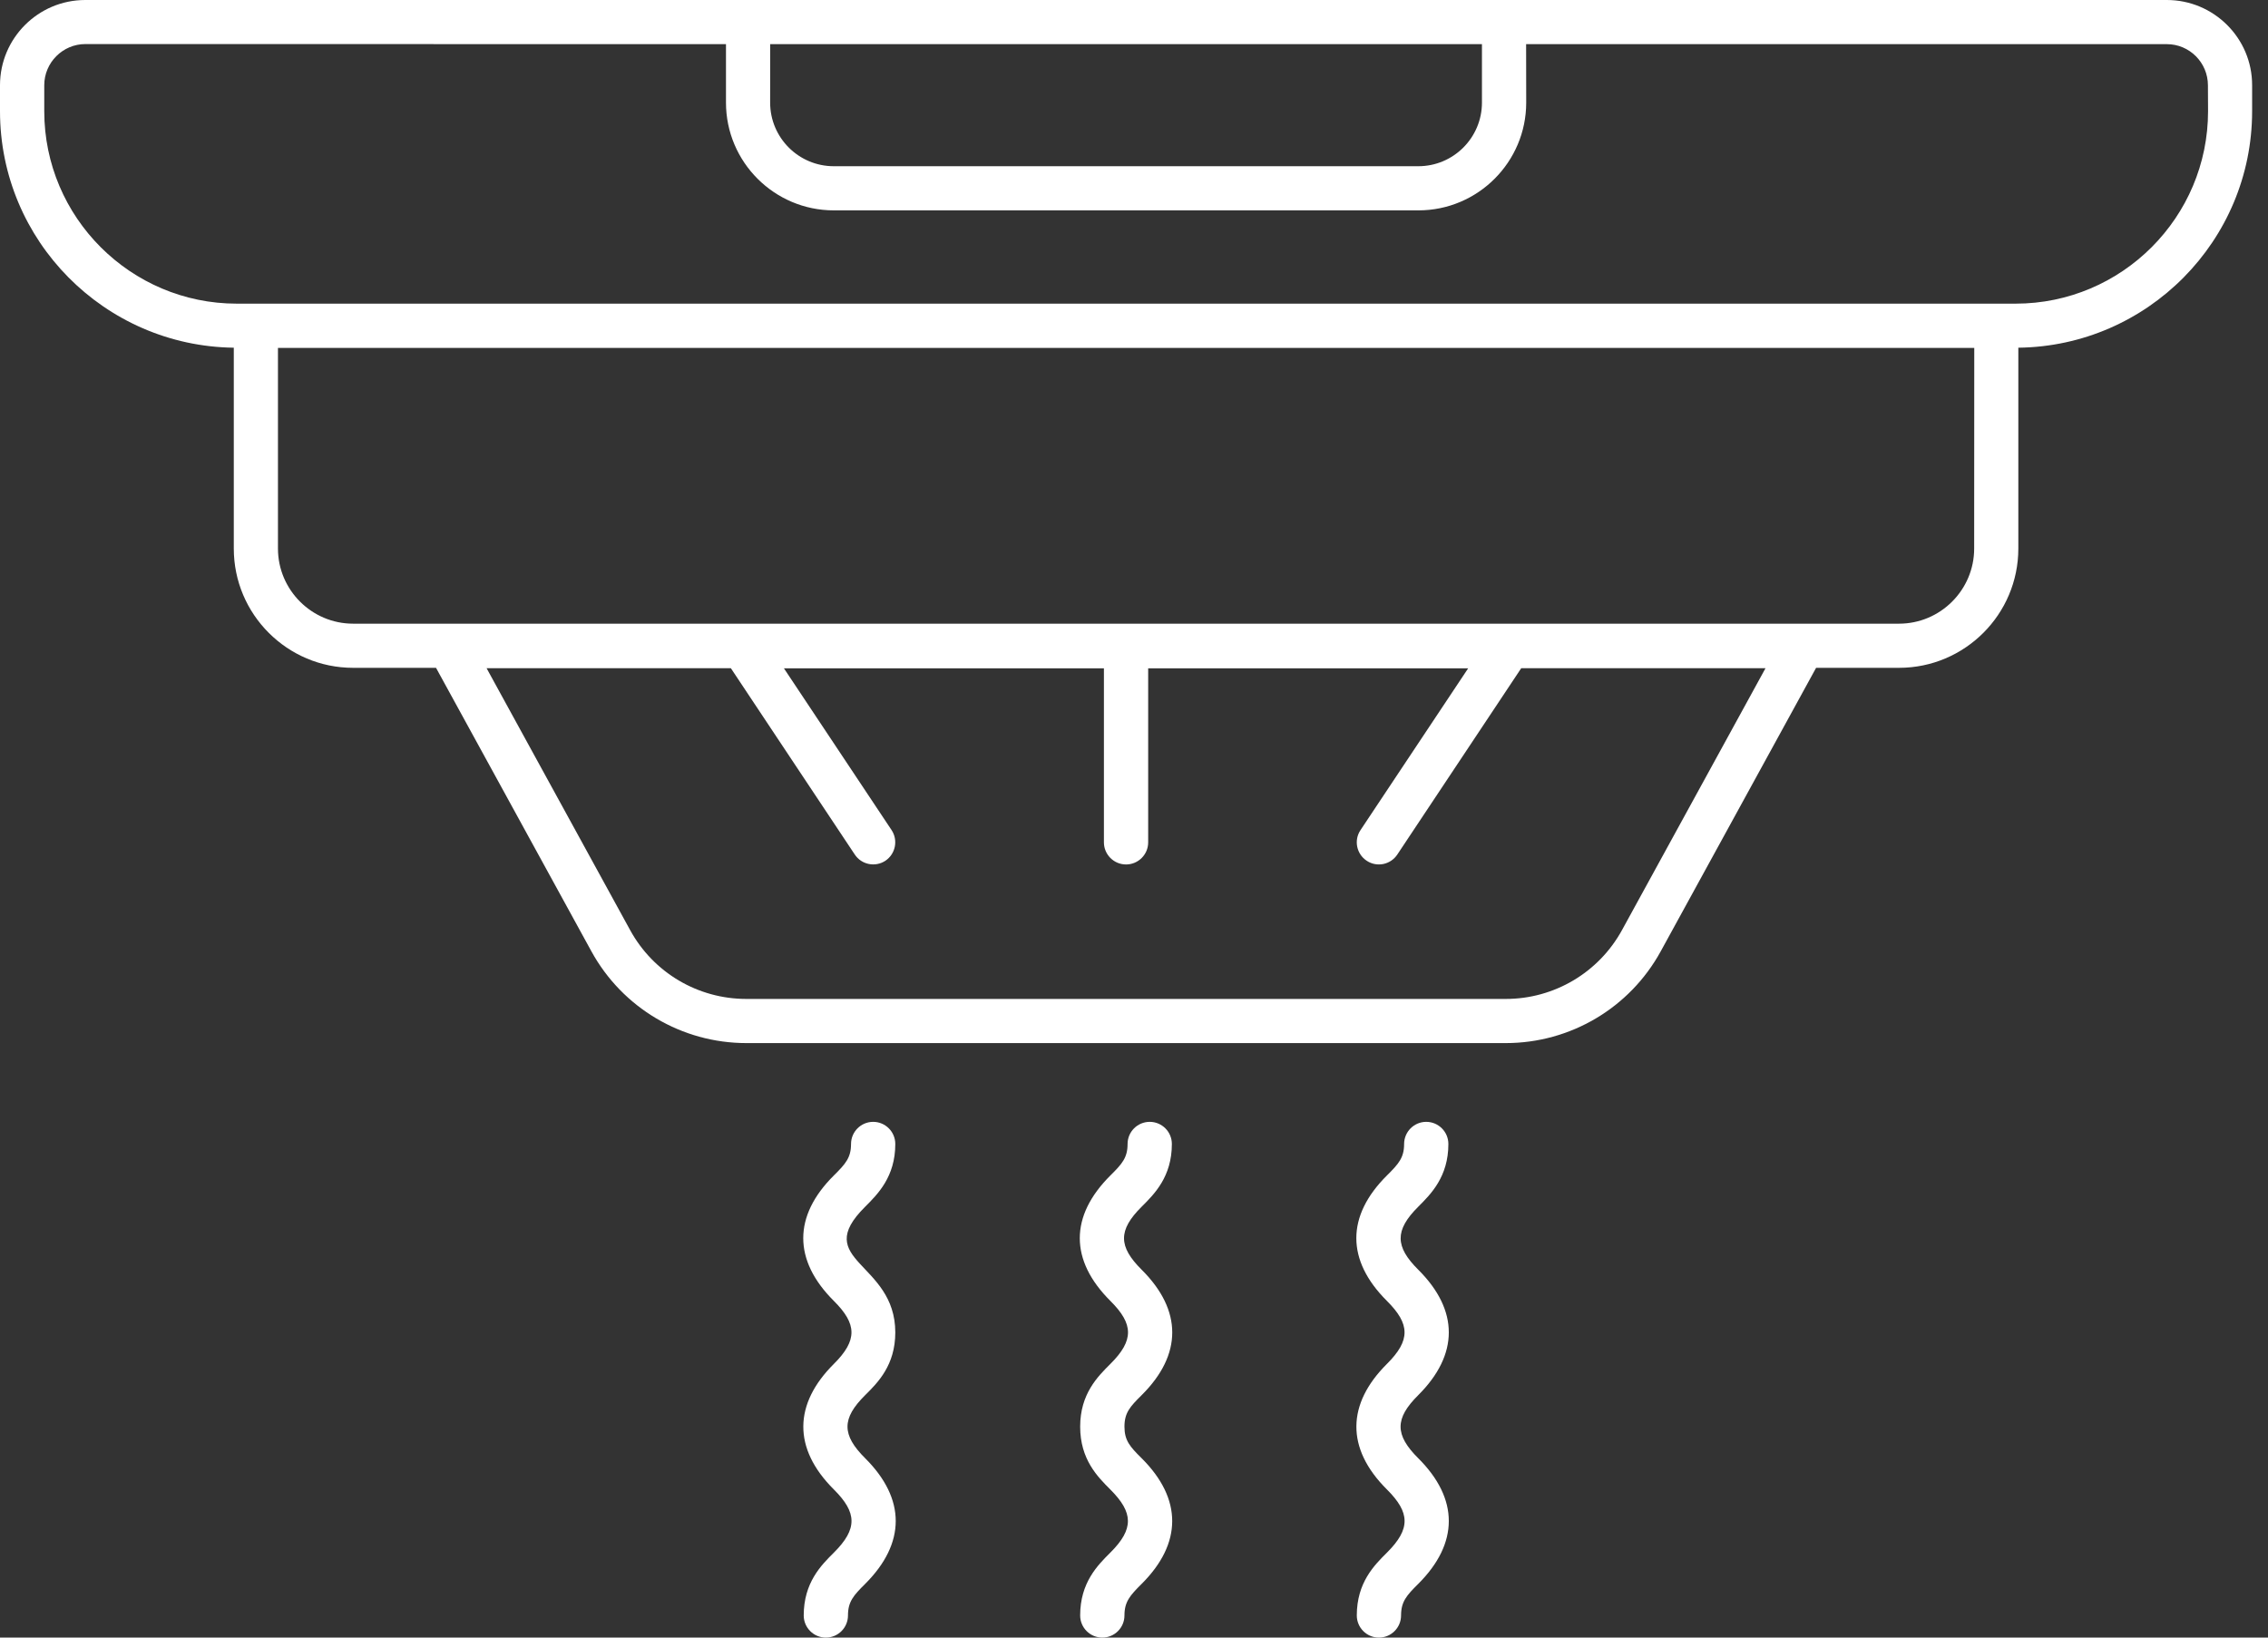 <svg xmlns="http://www.w3.org/2000/svg" width="72" height="52" viewBox="0 0 72 52" fill="none"><rect x="0" y="0" width="72" height="52" fill="#333333" stroke="none"/><path d="M68.788 0H2.707C1.214 0 0 1.214 0 2.707V3.531C0 7.643 3.322 10.989 7.422 11.041V17.418C7.422 19.508 9.121 21.206 11.21 21.206H13.842L18.775 30.209C19.759 32.005 21.645 33.122 23.693 33.122H47.803C49.854 33.122 51.737 32.005 52.721 30.209L57.654 21.206H60.286C62.375 21.206 64.074 19.508 64.074 17.418V11.041C68.174 10.992 71.496 7.643 71.496 3.531V2.707C71.499 1.214 70.281 0 68.788 0ZM24.45 1.402H47.046V3.258C47.046 4.373 46.14 5.278 45.026 5.278H26.469C25.355 5.278 24.449 4.373 24.449 3.258L24.45 1.402ZM51.492 29.534C50.753 30.882 49.339 31.72 47.803 31.72H23.693C22.154 31.72 20.743 30.885 20.004 29.534L15.447 21.218H23.202L27.136 27.135C27.351 27.459 27.787 27.544 28.108 27.332C28.429 27.117 28.517 26.681 28.305 26.36L24.886 21.221H35.045V26.748C35.045 27.135 35.36 27.45 35.748 27.45C36.135 27.45 36.45 27.135 36.45 26.748V21.221H46.609L43.19 26.36C42.975 26.681 43.063 27.117 43.387 27.332C43.708 27.547 44.144 27.459 44.359 27.135L48.293 21.218H56.048L51.492 29.534ZM62.672 17.418C62.672 18.732 61.6 19.804 60.286 19.804H11.21C9.896 19.804 8.824 18.732 8.824 17.418V11.047H62.675L62.672 17.418ZM70.097 3.531C70.097 6.901 67.357 9.642 63.986 9.642H7.516C4.146 9.642 1.405 6.898 1.405 3.531V2.707C1.405 1.986 1.993 1.399 2.71 1.399L23.047 1.402V3.258C23.047 5.145 24.583 6.68 26.469 6.68H45.029C46.916 6.68 48.451 5.145 48.451 3.258L48.448 1.402H68.788C69.509 1.402 70.093 1.989 70.093 2.71L70.097 3.531Z" fill="white"></path><path d="M28.422 36.326C28.422 35.938 28.107 35.623 27.72 35.623C27.332 35.623 27.017 35.938 27.017 36.326C27.017 36.762 26.841 36.959 26.472 37.325C25.176 38.612 25.176 40.02 26.472 41.31C27.208 42.043 27.226 42.558 26.472 43.309C25.2 44.575 25.158 45.989 26.472 47.297C27.205 48.027 27.232 48.545 26.472 49.302C26.066 49.705 25.515 50.256 25.515 51.297C25.515 51.685 25.83 52 26.218 52C26.605 52 26.92 51.685 26.92 51.297C26.92 50.858 27.096 50.661 27.465 50.295C28.758 49.005 28.761 47.594 27.465 46.304C26.72 45.562 26.717 45.044 27.465 44.302C27.871 43.9 28.422 43.348 28.422 42.31C28.422 40.063 25.724 40.048 27.465 38.319C27.868 37.916 28.422 37.365 28.422 36.326Z" fill="white"></path><path d="M37.202 36.326C37.202 35.938 36.887 35.623 36.499 35.623C36.111 35.623 35.796 35.938 35.796 36.326C35.796 36.762 35.621 36.959 35.251 37.325C33.955 38.615 33.955 40.02 35.251 41.31C35.987 42.043 36.005 42.558 35.251 43.309C34.846 43.712 34.291 44.263 34.291 45.302C34.291 46.343 34.846 46.895 35.248 47.297C35.981 48.03 36.005 48.548 35.248 49.302C34.843 49.705 34.291 50.256 34.291 51.297C34.291 51.685 34.606 52 34.994 52C35.382 52 35.697 51.685 35.697 51.297C35.697 50.858 35.875 50.661 36.242 50.295C37.535 49.008 37.538 47.594 36.242 46.304C35.872 45.938 35.697 45.741 35.697 45.302C35.697 44.862 35.872 44.669 36.242 44.302C37.538 43.015 37.538 41.607 36.242 40.317C35.503 39.581 35.491 39.066 36.242 38.319C36.647 37.916 37.202 37.365 37.202 36.326Z" fill="white"></path><path d="M45.98 36.326C45.98 35.938 45.665 35.623 45.277 35.623C44.89 35.623 44.575 35.938 44.575 36.326C44.575 36.762 44.399 36.959 44.03 37.325C42.734 38.612 42.734 40.02 44.03 41.31C44.766 42.043 44.784 42.558 44.03 43.309C42.758 44.575 42.715 45.989 44.03 47.297C44.763 48.027 44.79 48.545 44.03 49.302C43.624 49.705 43.073 50.256 43.073 51.297C43.073 51.685 43.388 52 43.775 52C44.163 52 44.478 51.685 44.478 51.297C44.478 50.858 44.654 50.661 45.023 50.295C46.316 49.005 46.319 47.594 45.023 46.304C44.278 45.562 44.275 45.044 45.023 44.302C46.316 43.012 46.319 41.607 45.023 40.317C44.29 39.587 44.269 39.07 45.023 38.319C45.426 37.916 45.98 37.365 45.98 36.326Z" fill="white"></path></svg>